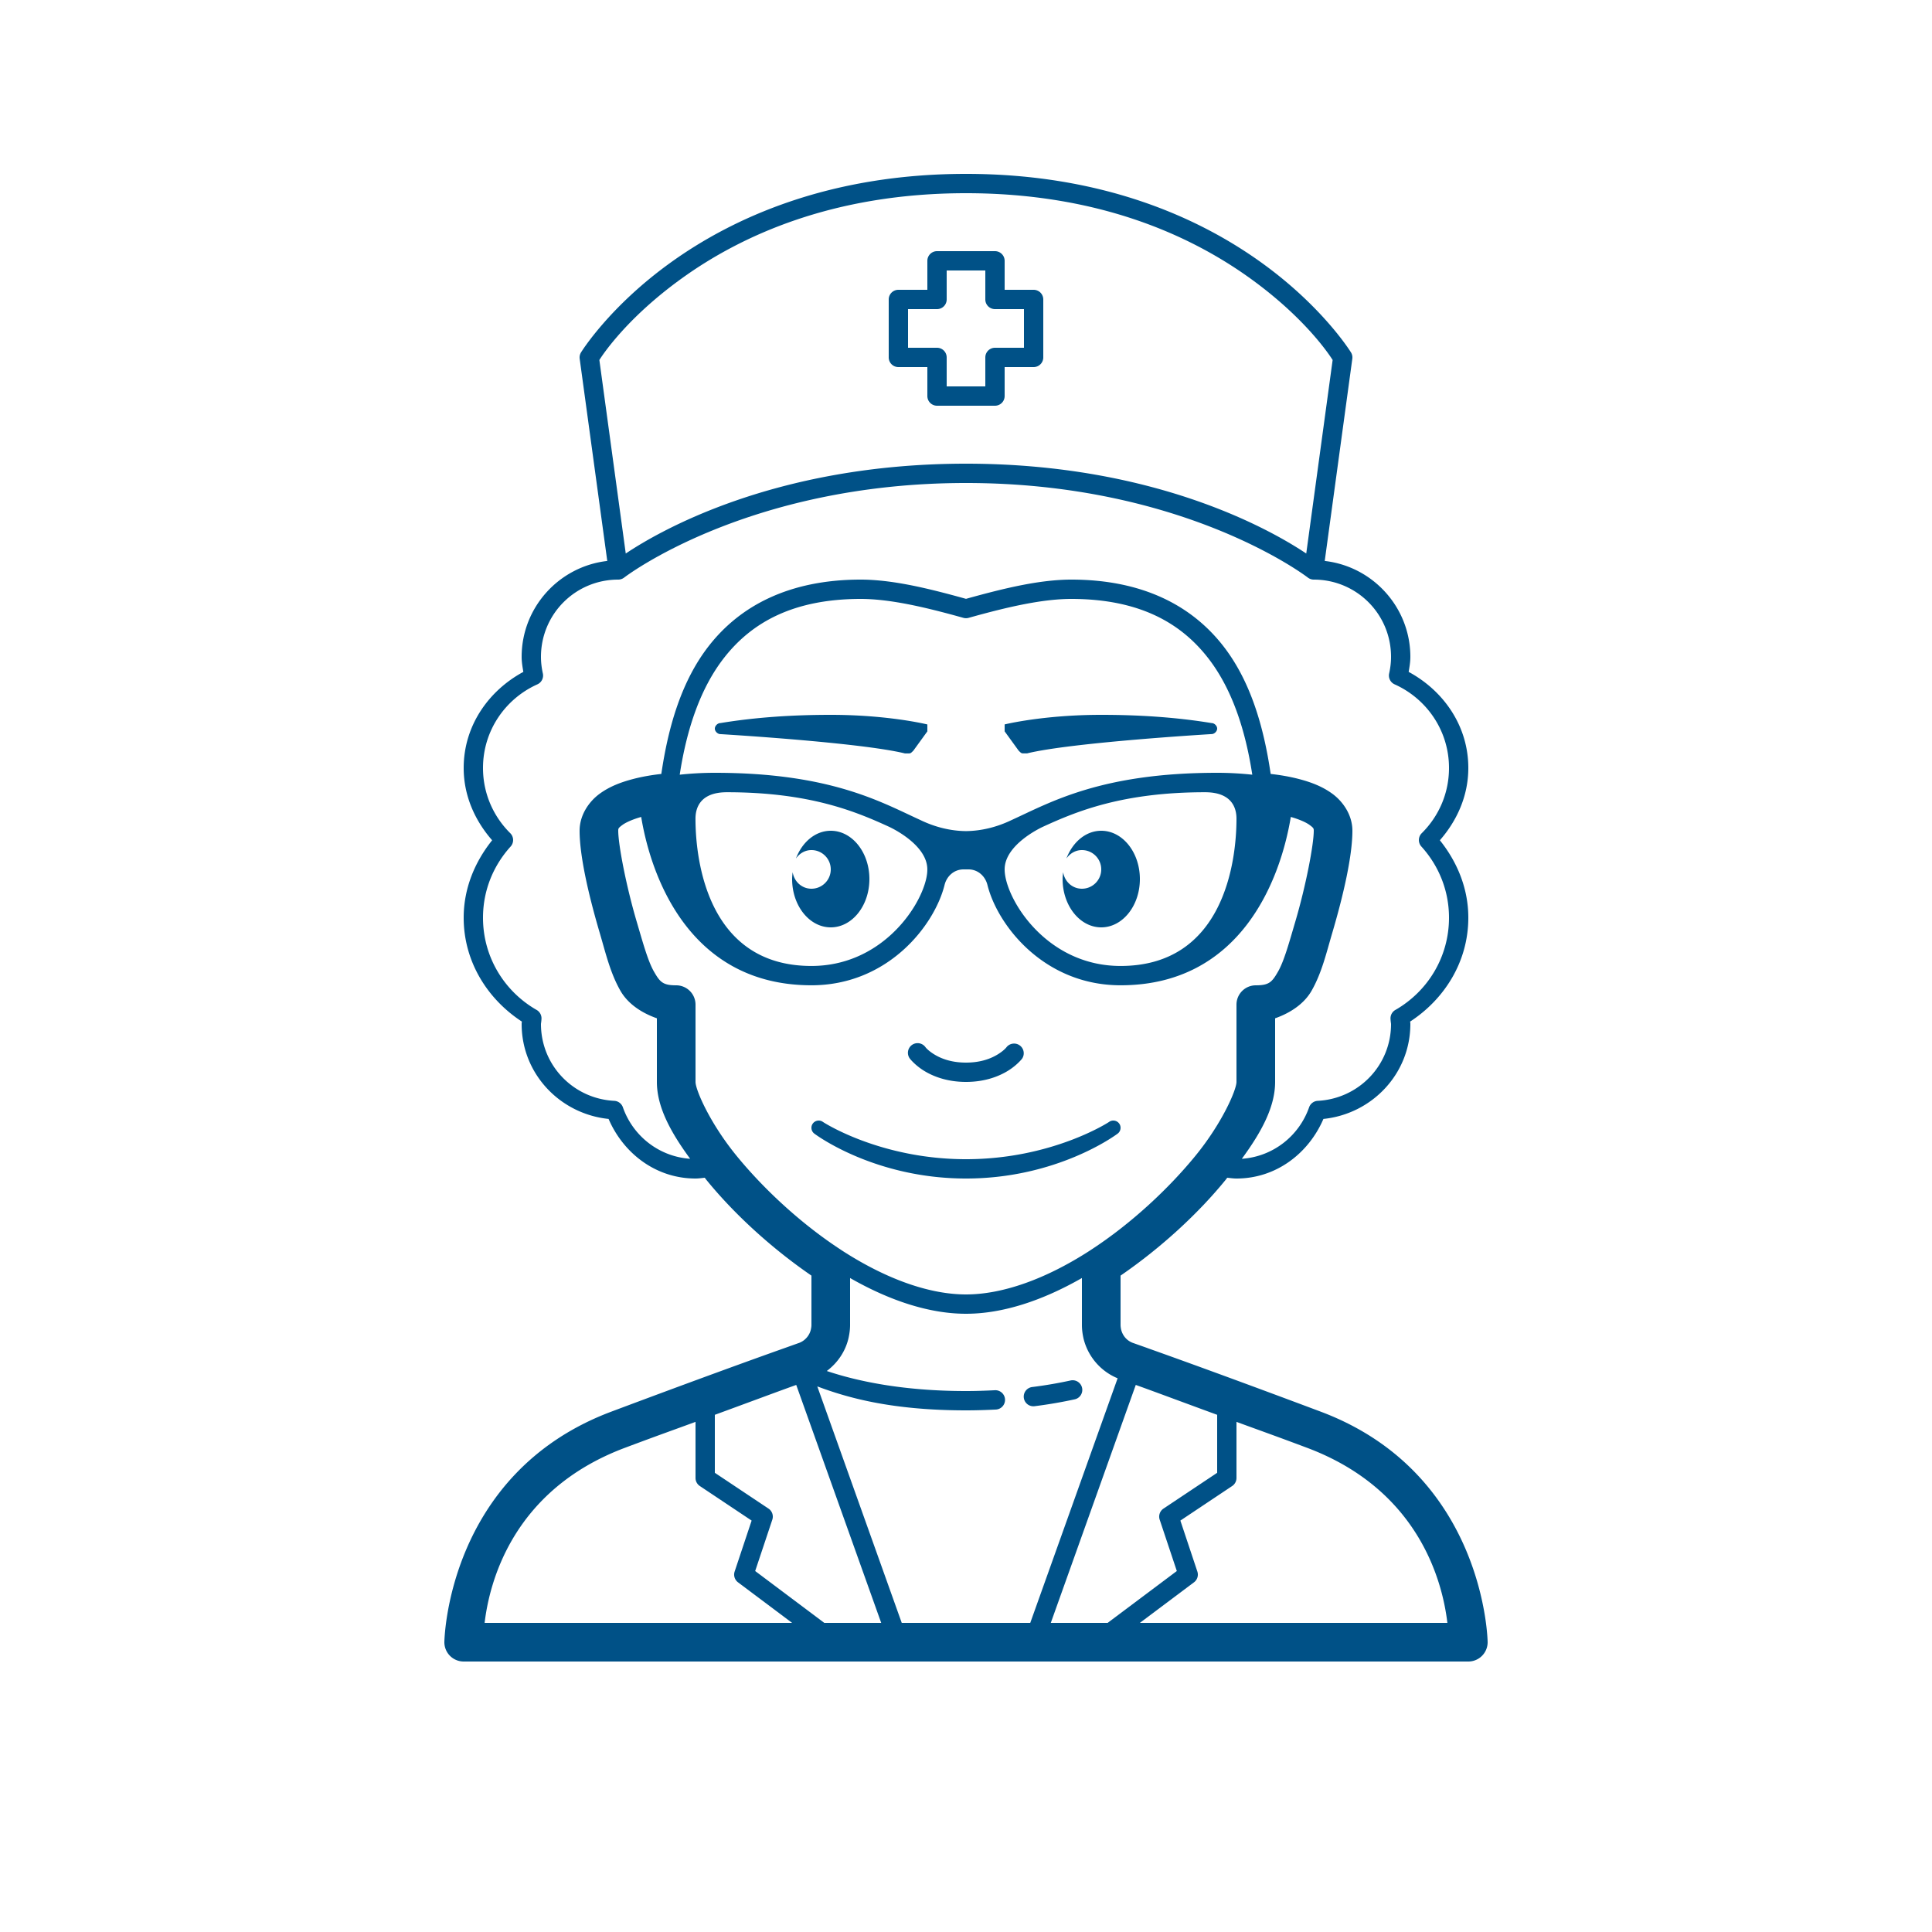 <?xml version="1.0" encoding="utf-8"?>
<svg xmlns="http://www.w3.org/2000/svg" viewBox="0 0 100 100" fill="#005187"><path d="M 50 9 C 42.893 9 37.904 11.292 34.707 13.594 C 31.51 15.895 30.074 18.24 30.074 18.24 A 0.5 0.5 0 0 0 30.004 18.568 L 31.432 29.035 C 28.943 29.319 27 31.437 27 34 C 27 34.271 27.046 34.524 27.088 34.777 C 25.29 35.748 24 37.566 24 39.75 C 24 41.197 24.589 42.481 25.473 43.492 C 24.586 44.601 24 45.969 24 47.5 C 24 49.777 25.235 51.717 27.012 52.877 C 27.007 52.924 27 52.933 27 53 C 27 55.581 28.987 57.657 31.5 57.916 C 32.265 59.693 33.944 61 36 61 C 36.165 61 36.32 60.977 36.477 60.959 C 36.507 60.996 36.53 61.031 36.561 61.068 C 37.966 62.794 39.875 64.565 42 66.025 L 42 68.58 C 42 68.641 41.993 68.705 41.973 68.801 A 1 1 0 0 0 41.973 68.803 C 41.905 69.121 41.668 69.402 41.342 69.516 A 1 1 0 0 0 41.328 69.52 C 41.12 69.595 40.86 69.687 40.574 69.789 C 38.847 70.402 35.972 71.443 31.648 73.064 C 23.101 76.27 23 85 23 85 A 1 1 0 0 0 24 86 L 76 86 A 1 1 0 0 0 77 85 C 77 85 76.899 76.27 68.352 73.064 C 64.028 71.443 61.153 70.402 59.426 69.789 L 59.424 69.787 C 59.139 69.685 58.88 69.595 58.672 69.52 A 1 1 0 0 0 58.658 69.516 C 58.327 69.4 58.102 69.136 58.025 68.799 C 58.009 68.718 58 68.638 58 68.58 L 58 66.025 C 60.125 64.565 62.034 62.794 63.439 61.068 C 63.47 61.031 63.493 60.996 63.523 60.959 C 63.68 60.977 63.835 61 64 61 C 66.056 61 67.735 59.693 68.5 57.916 C 71.013 57.657 73 55.581 73 53 C 73 52.933 72.993 52.924 72.988 52.877 C 74.765 51.717 76 49.777 76 47.5 C 76 45.969 75.414 44.601 74.527 43.492 C 75.411 42.481 76 41.197 76 39.75 C 76 37.566 74.71 35.748 72.912 34.777 C 72.954 34.524 73 34.271 73 34 C 73 31.437 71.057 29.319 68.568 29.035 L 69.996 18.568 A 0.5 0.5 0 0 0 69.926 18.24 C 69.926 18.24 68.49 15.895 65.293 13.594 C 62.096 11.292 57.107 9 50 9 z M 50 10 C 56.893 10 61.654 12.208 64.707 14.406 C 67.617 16.501 68.858 18.444 68.977 18.633 L 67.611 28.65 C 66.018 27.584 59.993 24 50 24 C 40.007 24 33.982 27.584 32.389 28.65 L 31.023 18.633 C 31.142 18.444 32.383 16.501 35.293 14.406 C 38.346 12.208 43.107 10 50 10 z M 48.5 13 A 0.5 0.5 0 0 0 48 13.5 L 48 15 L 46.5 15 A 0.5 0.5 0 0 0 46 15.5 L 46 18.5 A 0.5 0.5 0 0 0 46.5 19 L 48 19 L 48 20.5 A 0.5 0.5 0 0 0 48.5 21 L 51.5 21 A 0.5 0.5 0 0 0 52 20.5 L 52 19 L 53.5 19 A 0.5 0.5 0 0 0 54 18.5 L 54 15.5 A 0.5 0.5 0 0 0 53.5 15 L 52 15 L 52 13.5 A 0.5 0.5 0 0 0 51.5 13 L 48.5 13 z M 49 14 L 51 14 L 51 15.5 A 0.5 0.5 0 0 0 51.5 16 L 53 16 L 53 18 L 51.5 18 A 0.5 0.5 0 0 0 51 18.5 L 51 20 L 49 20 L 49 18.5 A 0.5 0.5 0 0 0 48.5 18 L 47 18 L 47 16 L 48.5 16 A 0.5 0.5 0 0 0 49 15.5 L 49 14 z M 50 25 C 61.355 25 67.695 29.896 67.695 29.896 A 0.5 0.5 0 0 0 68 30 C 70.215 30 72 31.785 72 34 C 72 34.291 71.964 34.576 71.902 34.857 A 0.5 0.5 0 0 0 72.186 35.422 C 73.841 36.164 75 37.815 75 39.75 C 75 41.073 74.461 42.262 73.59 43.125 A 0.5 0.5 0 0 0 73.57 43.816 C 74.457 44.794 75 46.078 75 47.5 C 75 49.55 73.881 51.327 72.223 52.275 A 0.5 0.5 0 0 0 71.973 52.74 C 71.982 52.897 72 52.977 72 53 C 72 55.144 70.323 56.869 68.207 56.979 A 0.5 0.5 0 0 0 67.76 57.312 C 67.243 58.79 65.901 59.865 64.277 59.979 C 65.315 58.567 66 57.272 66 56 L 66 52.707 C 66.81 52.422 67.506 51.946 67.885 51.285 C 68.417 50.357 68.656 49.308 68.959 48.283 C 69.545 46.298 70 44.287 70 43 C 70 42.175 69.506 41.484 68.967 41.088 C 68.428 40.692 67.827 40.479 67.256 40.328 C 66.707 40.183 66.178 40.104 65.77 40.059 C 65.401 37.538 64.699 35.215 63.316 33.439 C 61.676 31.333 59.13 30.014 55.502 30 C 53.858 29.994 52.034 30.43 50 30.996 C 47.966 30.43 46.142 29.994 44.498 30 C 40.87 30.014 38.324 31.333 36.684 33.439 C 35.301 35.215 34.599 37.538 34.23 40.059 C 33.822 40.104 33.293 40.183 32.744 40.328 C 32.173 40.48 31.572 40.692 31.033 41.088 C 30.494 41.484 30 42.175 30 43 C 30 44.287 30.455 46.298 31.041 48.283 C 31.344 49.308 31.583 50.357 32.115 51.285 C 32.494 51.946 33.19 52.422 34 52.707 L 34 56 C 34 57.272 34.685 58.567 35.723 59.979 C 34.099 59.865 32.757 58.79 32.24 57.312 A 0.5 0.5 0 0 0 31.793 56.979 C 29.677 56.869 28 55.144 28 53 C 28 52.977 28.018 52.897 28.027 52.74 A 0.5 0.5 0 0 0 27.777 52.275 C 26.119 51.327 25 49.55 25 47.5 C 25 46.078 25.543 44.794 26.43 43.816 A 0.5 0.5 0 0 0 26.41 43.125 C 25.539 42.262 25 41.073 25 39.75 C 25 37.815 26.159 36.164 27.814 35.422 A 0.5 0.5 0 0 0 28.098 34.857 C 28.036 34.576 28 34.291 28 34 C 28 31.785 29.785 30 32 30 A 0.5 0.5 0 0 0 32.305 29.896 C 32.305 29.896 38.645 25 50 25 z M 44.502 31 C 46.006 30.994 47.796 31.4 49.865 31.98 A 0.5 0.5 0 0 0 50.135 31.98 C 52.204 31.4 53.994 30.994 55.498 31 C 58.892 31.014 61.065 32.177 62.527 34.055 C 63.746 35.619 64.454 37.725 64.818 40.098 C 64.289 40.042 63.694 40 63 40 C 57 40 54.373 41.527 52.365 42.443 C 51.594 42.816 50.789 43.009 50 43.018 C 49.211 43.01 48.406 42.817 47.635 42.443 C 45.627 41.527 43 40 37 40 C 36.306 40 35.711 40.042 35.182 40.098 C 35.546 37.725 36.254 35.619 37.473 34.055 C 38.935 32.177 41.108 31.014 44.502 31 z M 43 37 C 41.085 37 39.166 37.117 37.289 37.426 C 37.144 37.426 37 37.57 37 37.713 C 37 37.856 37.145 37.998 37.289 37.998 C 37.289 37.998 44.526 38.427 46.842 38.998 L 46.986 38.998 C 47.131 38.998 47.131 38.998 47.275 38.855 L 48 37.855 L 48 37.498 C 48 37.497 46 37 43 37 z M 57 37 C 54 37 52 37.496 52 37.496 L 52 37.854 L 52.725 38.854 C 52.87 38.997 52.87 38.996 53.014 38.996 L 53.158 38.996 C 55.474 38.425 62.711 37.996 62.711 37.996 C 62.856 37.996 63 37.854 63 37.711 C 63 37.568 62.855 37.426 62.711 37.426 C 60.834 37.118 58.915 37 57 37 z M 37.623 41.006 C 41.884 41.006 44.267 41.993 45.998 42.785 C 46.217 42.885 47.998 43.75 47.998 45 C 47.999 45.147 47.979 45.316 47.936 45.5 C 47.556 47.134 45.501 49.998 41.998 49.998 C 36.678 49.998 35.998 44.625 35.998 42.375 C 35.998 41.808 36.248 41.006 37.623 41.006 z M 62.375 41.006 C 63.75 41.006 64 41.808 64 42.375 C 64 44.625 63.321 49.998 58 49.998 C 54.498 49.998 52.445 47.134 52.064 45.5 C 52.022 45.316 52 45.147 52 45 C 52 43.75 53.78 42.885 54 42.785 C 55.731 41.993 58.114 41.006 62.375 41.006 z M 33.188 42.285 C 33.736 45.595 35.816 50.998 42 50.998 C 45.956 50.998 48.366 47.909 48.891 45.803 C 49.006 45.34 49.392 45 49.869 45 L 50.131 45 C 50.608 45 50.993 45.34 51.109 45.803 C 51.634 47.909 54.047 50.998 58.002 50.998 C 64.186 50.998 66.264 45.595 66.812 42.285 C 67.214 42.398 67.584 42.553 67.783 42.699 C 67.994 42.854 68 42.885 68 43 C 68 43.713 67.595 45.842 67.041 47.717 C 66.724 48.792 66.464 49.744 66.15 50.291 C 65.837 50.838 65.683 51 65 51 A 1 1 0 0 0 64 52 L 64 56 C 64 56.407 63.269 58.112 61.891 59.805 C 60.512 61.497 58.572 63.323 56.455 64.701 A 1 1 0 0 0 56.438 64.713 C 54.108 66.224 51.869 67 50 67 C 48.132 67 45.893 66.225 43.564 64.715 A 1 1 0 0 0 43.545 64.701 C 41.428 63.323 39.488 61.497 38.109 59.805 C 36.731 58.112 36 56.407 36 56 L 36 52 A 1 1 0 0 0 35 51 C 34.317 51 34.163 50.838 33.85 50.291 C 33.536 49.744 33.276 48.792 32.959 47.717 C 32.405 45.842 32 43.713 32 43 C 32 42.885 32.006 42.854 32.217 42.699 C 32.416 42.553 32.786 42.398 33.188 42.285 z M 43 43 C 42.201 43 41.518 43.59 41.197 44.436 C 41.378 44.179 41.662 44 42 44 C 42.552 44 43 44.448 43 45 C 43 45.552 42.552 46 42 46 C 41.498 46 41.101 45.624 41.029 45.143 C 41.015 45.26 41 45.378 41 45.5 C 41 46.881 41.895 48 43 48 C 44.105 48 45 46.881 45 45.5 C 45 44.119 44.105 43 43 43 z M 57 43 C 56.201 43 55.518 43.59 55.197 44.436 C 55.378 44.179 55.662 44 56 44 C 56.552 44 57 44.448 57 45 C 57 45.552 56.552 46 56 46 C 55.498 46 55.101 45.624 55.029 45.143 C 55.015 45.26 55 45.378 55 45.5 C 55 46.881 55.895 48 57 48 C 58.105 48 59 46.881 59 45.5 C 59 44.119 58.105 43 57 43 z M 47.465 53.994 A 0.5 0.5 0 0 0 47.1 54.801 C 47.1 54.801 47.358 55.134 47.832 55.426 C 48.307 55.718 49.03 56 50 56 C 50.97 56 51.693 55.718 52.168 55.426 C 52.642 55.134 52.9 54.801 52.9 54.801 A 0.501 0.501 0 0 0 52.1 54.199 C 52.1 54.199 51.983 54.366 51.645 54.574 C 51.307 54.782 50.78 55 50 55 C 49.22 55 48.693 54.782 48.355 54.574 C 48.017 54.366 47.9 54.199 47.9 54.199 A 0.5 0.5 0 0 0 47.516 53.994 A 0.5 0.5 0 0 0 47.465 53.994 z M 42.322 58.004 C 42.227 58.018 42.136 58.068 42.074 58.15 C 41.95 58.316 41.984 58.552 42.15 58.676 C 42.276 58.771 45.304 61 50 61 C 54.696 61 57.724 58.771 57.85 58.676 C 58.015 58.552 58.05 58.316 57.926 58.15 C 57.802 57.985 57.567 57.95 57.4 58.074 C 57.371 58.096 54.435 60 50 60 C 45.565 60 42.629 58.096 42.6 58.074 C 42.516 58.012 42.417 57.99 42.322 58.004 z M 44 66.15 C 46.101 67.351 48.147 68 50 68 C 51.853 68 53.899 67.351 56 66.15 L 56 68.58 C 56 68.819 56.031 69.036 56.072 69.23 A 1 1 0 0 0 56.074 69.242 C 56.286 70.173 56.94 70.965 57.848 71.34 L 53.326 84 L 46.674 84 L 42.303 71.76 C 43.866 72.346 46.152 73 50 73 C 50.536 73 51.04 72.983 51.525 72.959 A 0.501 0.501 0 1 0 51.475 71.959 C 51 71.983 50.514 72 50 72 C 46.665 72 44.302 71.467 42.795 70.963 C 43.365 70.534 43.778 69.923 43.928 69.219 L 43.928 69.217 C 43.967 69.033 44 68.818 44 68.58 L 44 66.15 z M 55.479 71.443 A 0.5 0.5 0 0 0 55.395 71.457 C 54.807 71.584 54.161 71.7 53.438 71.791 A 0.5 0.5 0 1 0 53.562 72.783 C 54.317 72.688 54.993 72.566 55.605 72.434 A 0.5 0.5 0 0 0 55.479 71.443 z M 41.213 71.684 L 45.611 84 L 42.666 84 L 39.088 81.316 L 39.975 78.658 A 0.5 0.5 0 0 0 39.777 78.084 L 37 76.232 L 37 73.23 C 38.365 72.732 40.398 71.973 41.213 71.684 z M 58.787 71.684 C 59.602 71.973 61.635 72.732 63 73.23 L 63 76.232 L 60.223 78.084 A 0.5 0.5 0 0 0 60.025 78.658 L 60.912 81.316 L 57.332 84 L 54.389 84 L 58.787 71.684 z M 36 73.596 L 36 76.5 A 0.5 0.5 0 0 0 36.223 76.916 L 38.904 78.705 L 38.025 81.342 A 0.5 0.5 0 0 0 38.199 81.9 L 41 84 L 25.084 84 C 25.321 81.988 26.478 77.138 32.352 74.936 C 34.122 74.272 34.697 74.075 36 73.596 z M 64 73.596 C 65.303 74.075 65.878 74.272 67.648 74.936 C 73.522 77.138 74.679 81.988 74.916 84 L 59 84 L 61.801 81.9 A 0.5 0.5 0 0 0 61.975 81.342 L 61.096 78.705 L 63.777 76.916 A 0.5 0.5 0 0 0 64 76.5 L 64 73.596 z" fill="#005187"/></svg>
